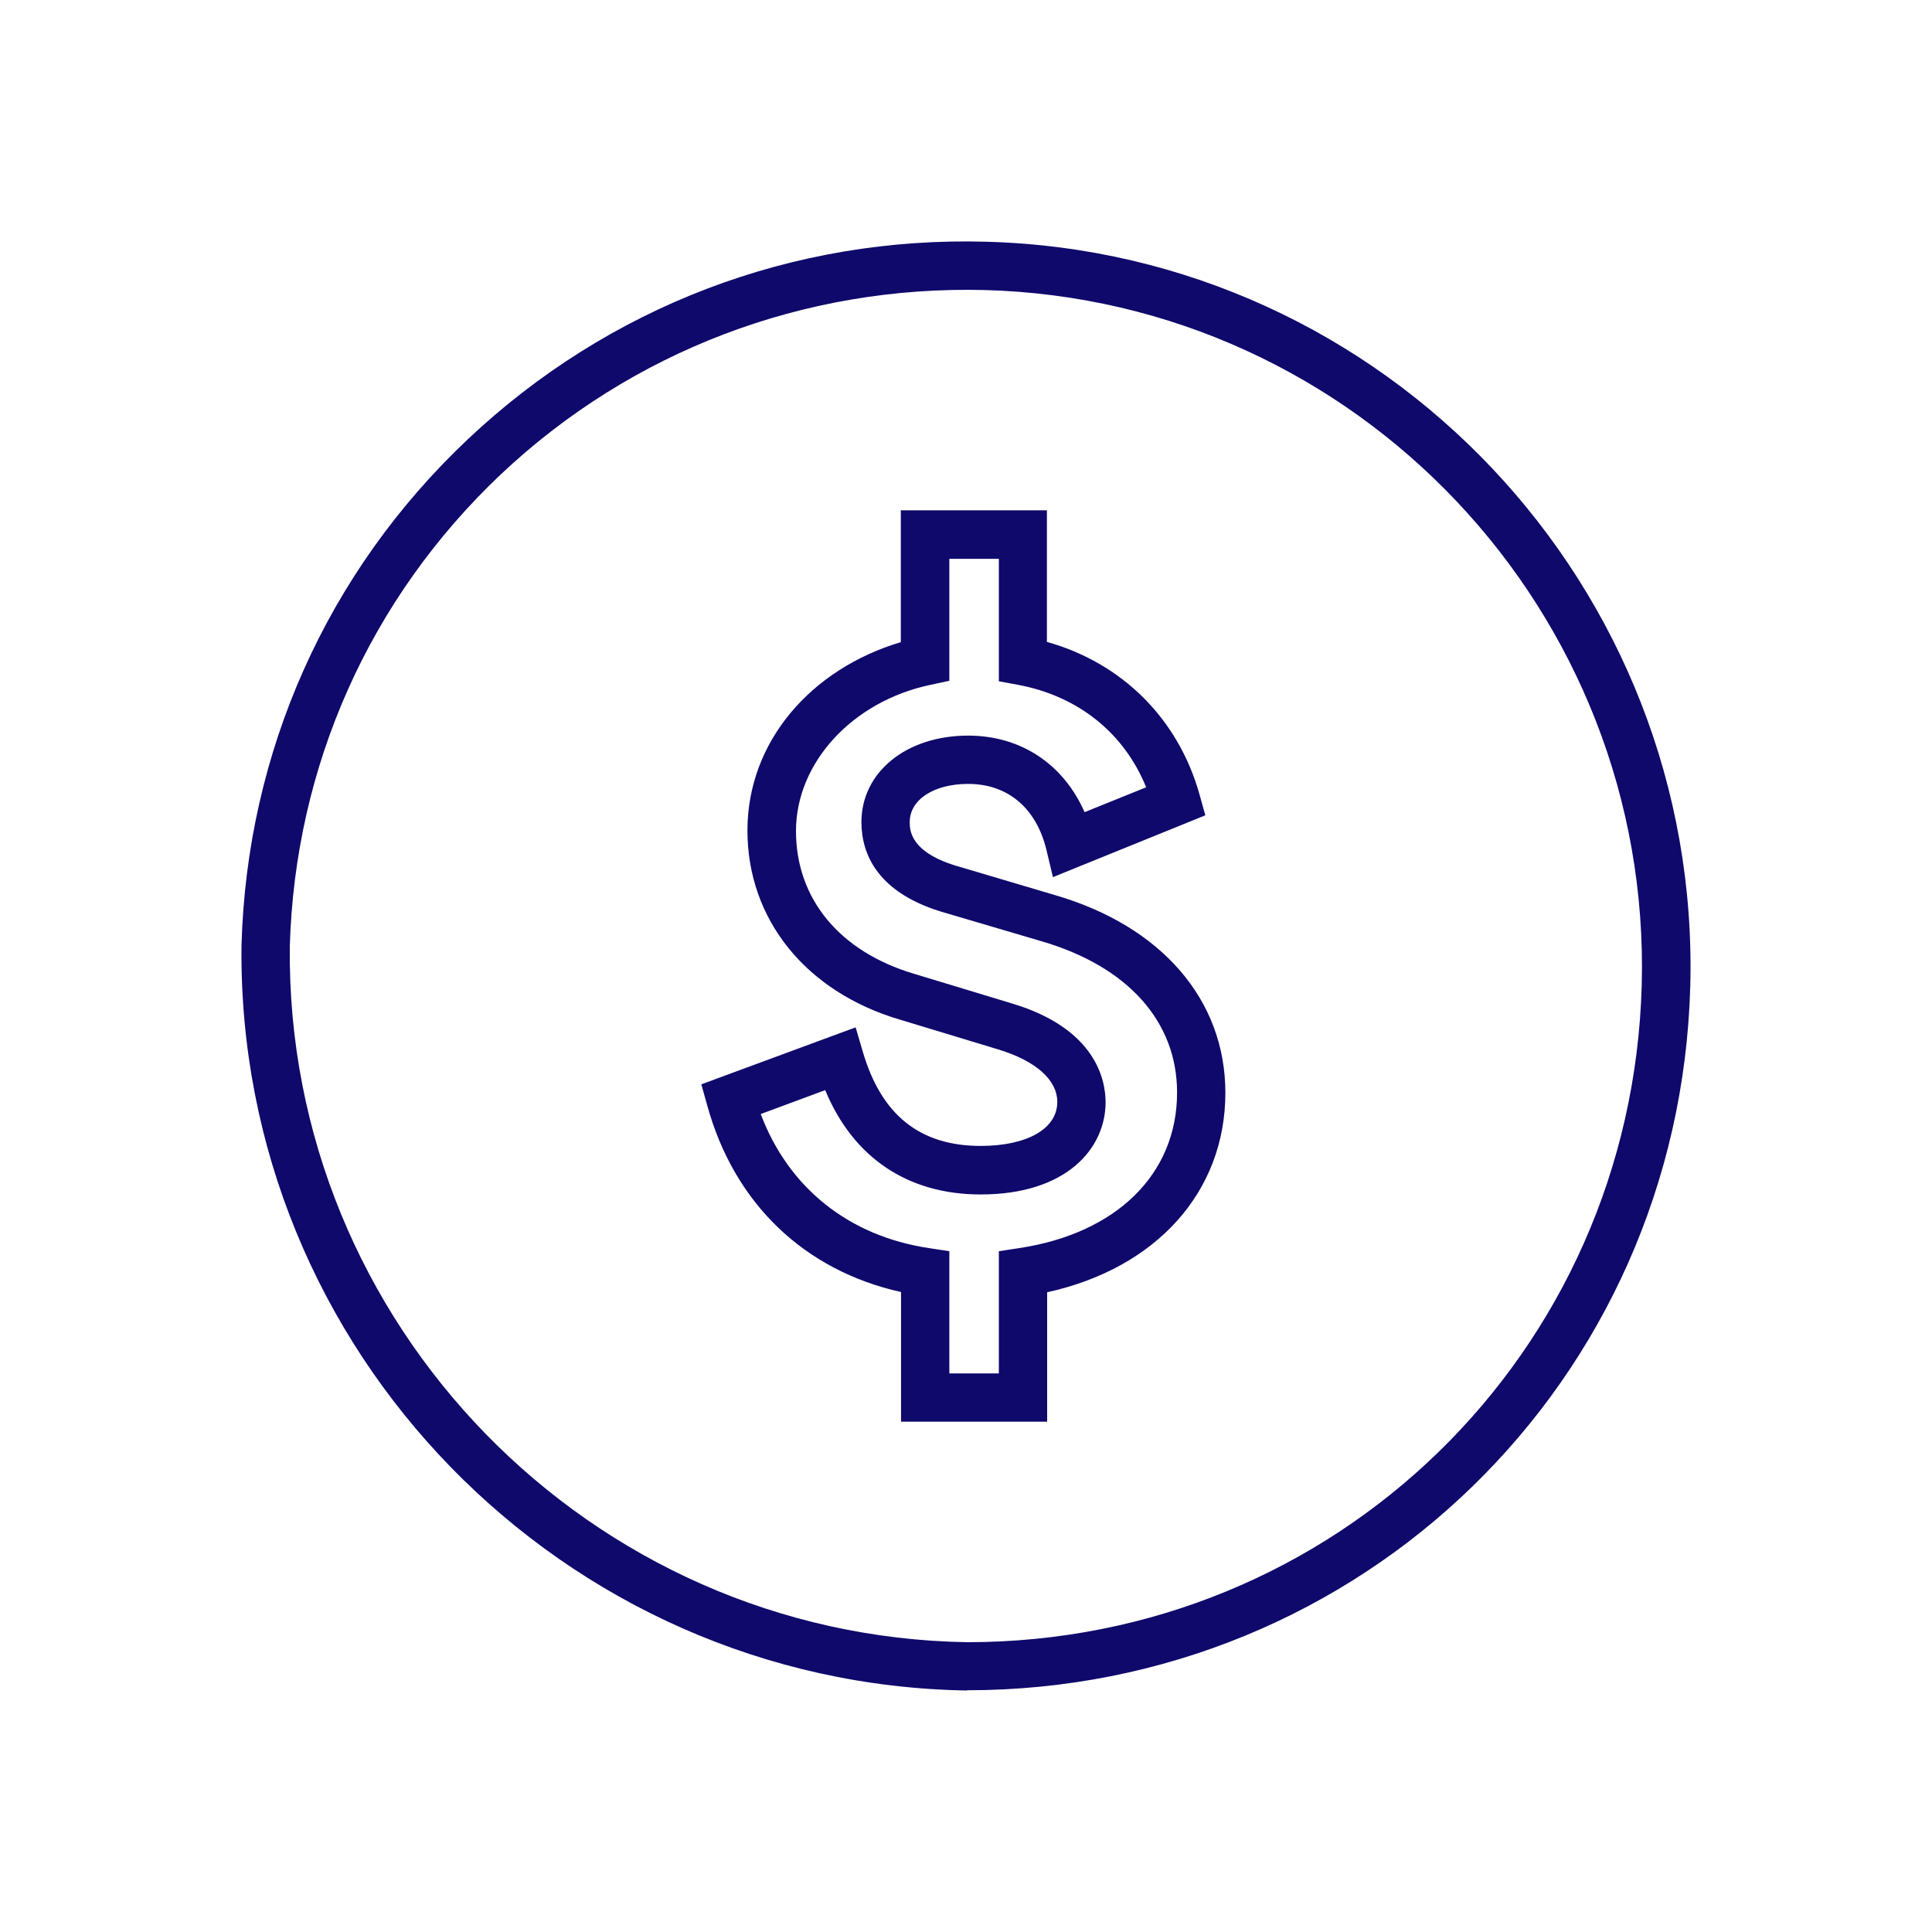 <svg width="64" height="64" viewBox="0 0 64 64" fill="none" xmlns="http://www.w3.org/2000/svg">
<g clip-path="url(#clip0_5216_1050)">
<path d="M32.032 56C18.632 55.784 7.856 44.72 8 31.336V31.32C8.176 24.904 10.832 18.952 15.496 14.552C20.152 10.16 26.248 7.824 32.68 8.008C45.896 8.368 56.352 19.432 55.992 32.68C55.632 45.752 45.104 55.992 32.032 55.992V56ZM9.6 31.36C9.472 43.864 19.536 54.2 32.04 54.4C44.232 54.4 54.048 44.84 54.384 32.64C54.72 20.272 44.96 9.944 32.624 9.608C26.648 9.456 20.936 11.616 16.584 15.72C12.248 19.824 9.768 25.376 9.6 31.36ZM34.688 47.096H29.848V42.8C26.648 42.088 24.328 39.872 23.432 36.632L23.232 35.92L28.344 34.032L28.584 34.848C29.2 36.944 30.48 37.96 32.488 37.96C34.024 37.96 35.024 37.392 35.024 36.504C35.024 35.768 34.304 35.136 33.056 34.76L29.808 33.776C26.696 32.856 24.76 30.456 24.76 27.512C24.76 24.568 26.864 22.16 29.84 21.272V16.904H34.68V21.264C37.168 21.96 39.032 23.808 39.736 26.32L39.928 27.008L34.88 29.056L34.664 28.152C34.328 26.768 33.384 25.968 32.072 25.968C30.936 25.968 30.136 26.488 30.136 27.232C30.136 27.488 30.136 28.256 31.808 28.72L34.936 29.648C38.472 30.672 40.592 33.12 40.592 36.2C40.592 39.488 38.296 42.016 34.688 42.808V47.104V47.096ZM31.448 45.496H33.088V41.448L33.768 41.344C36.992 40.856 38.992 38.888 38.992 36.192C38.992 33.832 37.352 32.008 34.488 31.176L31.368 30.256C29.032 29.608 28.536 28.256 28.536 27.232C28.536 25.576 30.024 24.368 32.072 24.368C33.824 24.368 35.232 25.32 35.928 26.904L37.968 26.08C37.24 24.288 35.728 23.064 33.736 22.688L33.088 22.568V18.512H31.448V22.552L30.816 22.688C28.24 23.232 26.368 25.264 26.368 27.528C26.368 29.792 27.832 31.528 30.272 32.256L33.52 33.24C36.328 34.08 36.624 35.808 36.624 36.512C36.624 38.032 35.344 39.568 32.488 39.568C30.072 39.568 28.264 38.352 27.336 36.112L25.2 36.904C26.12 39.344 28.112 40.944 30.768 41.344L31.448 41.448V45.496Z" fill="#0F096C"/>
</g>
<defs>
<clipPath id="clip0_5216_1050">
<rect width="64" height="64" fill="white"/>
</clipPath>
</defs>
</svg>
